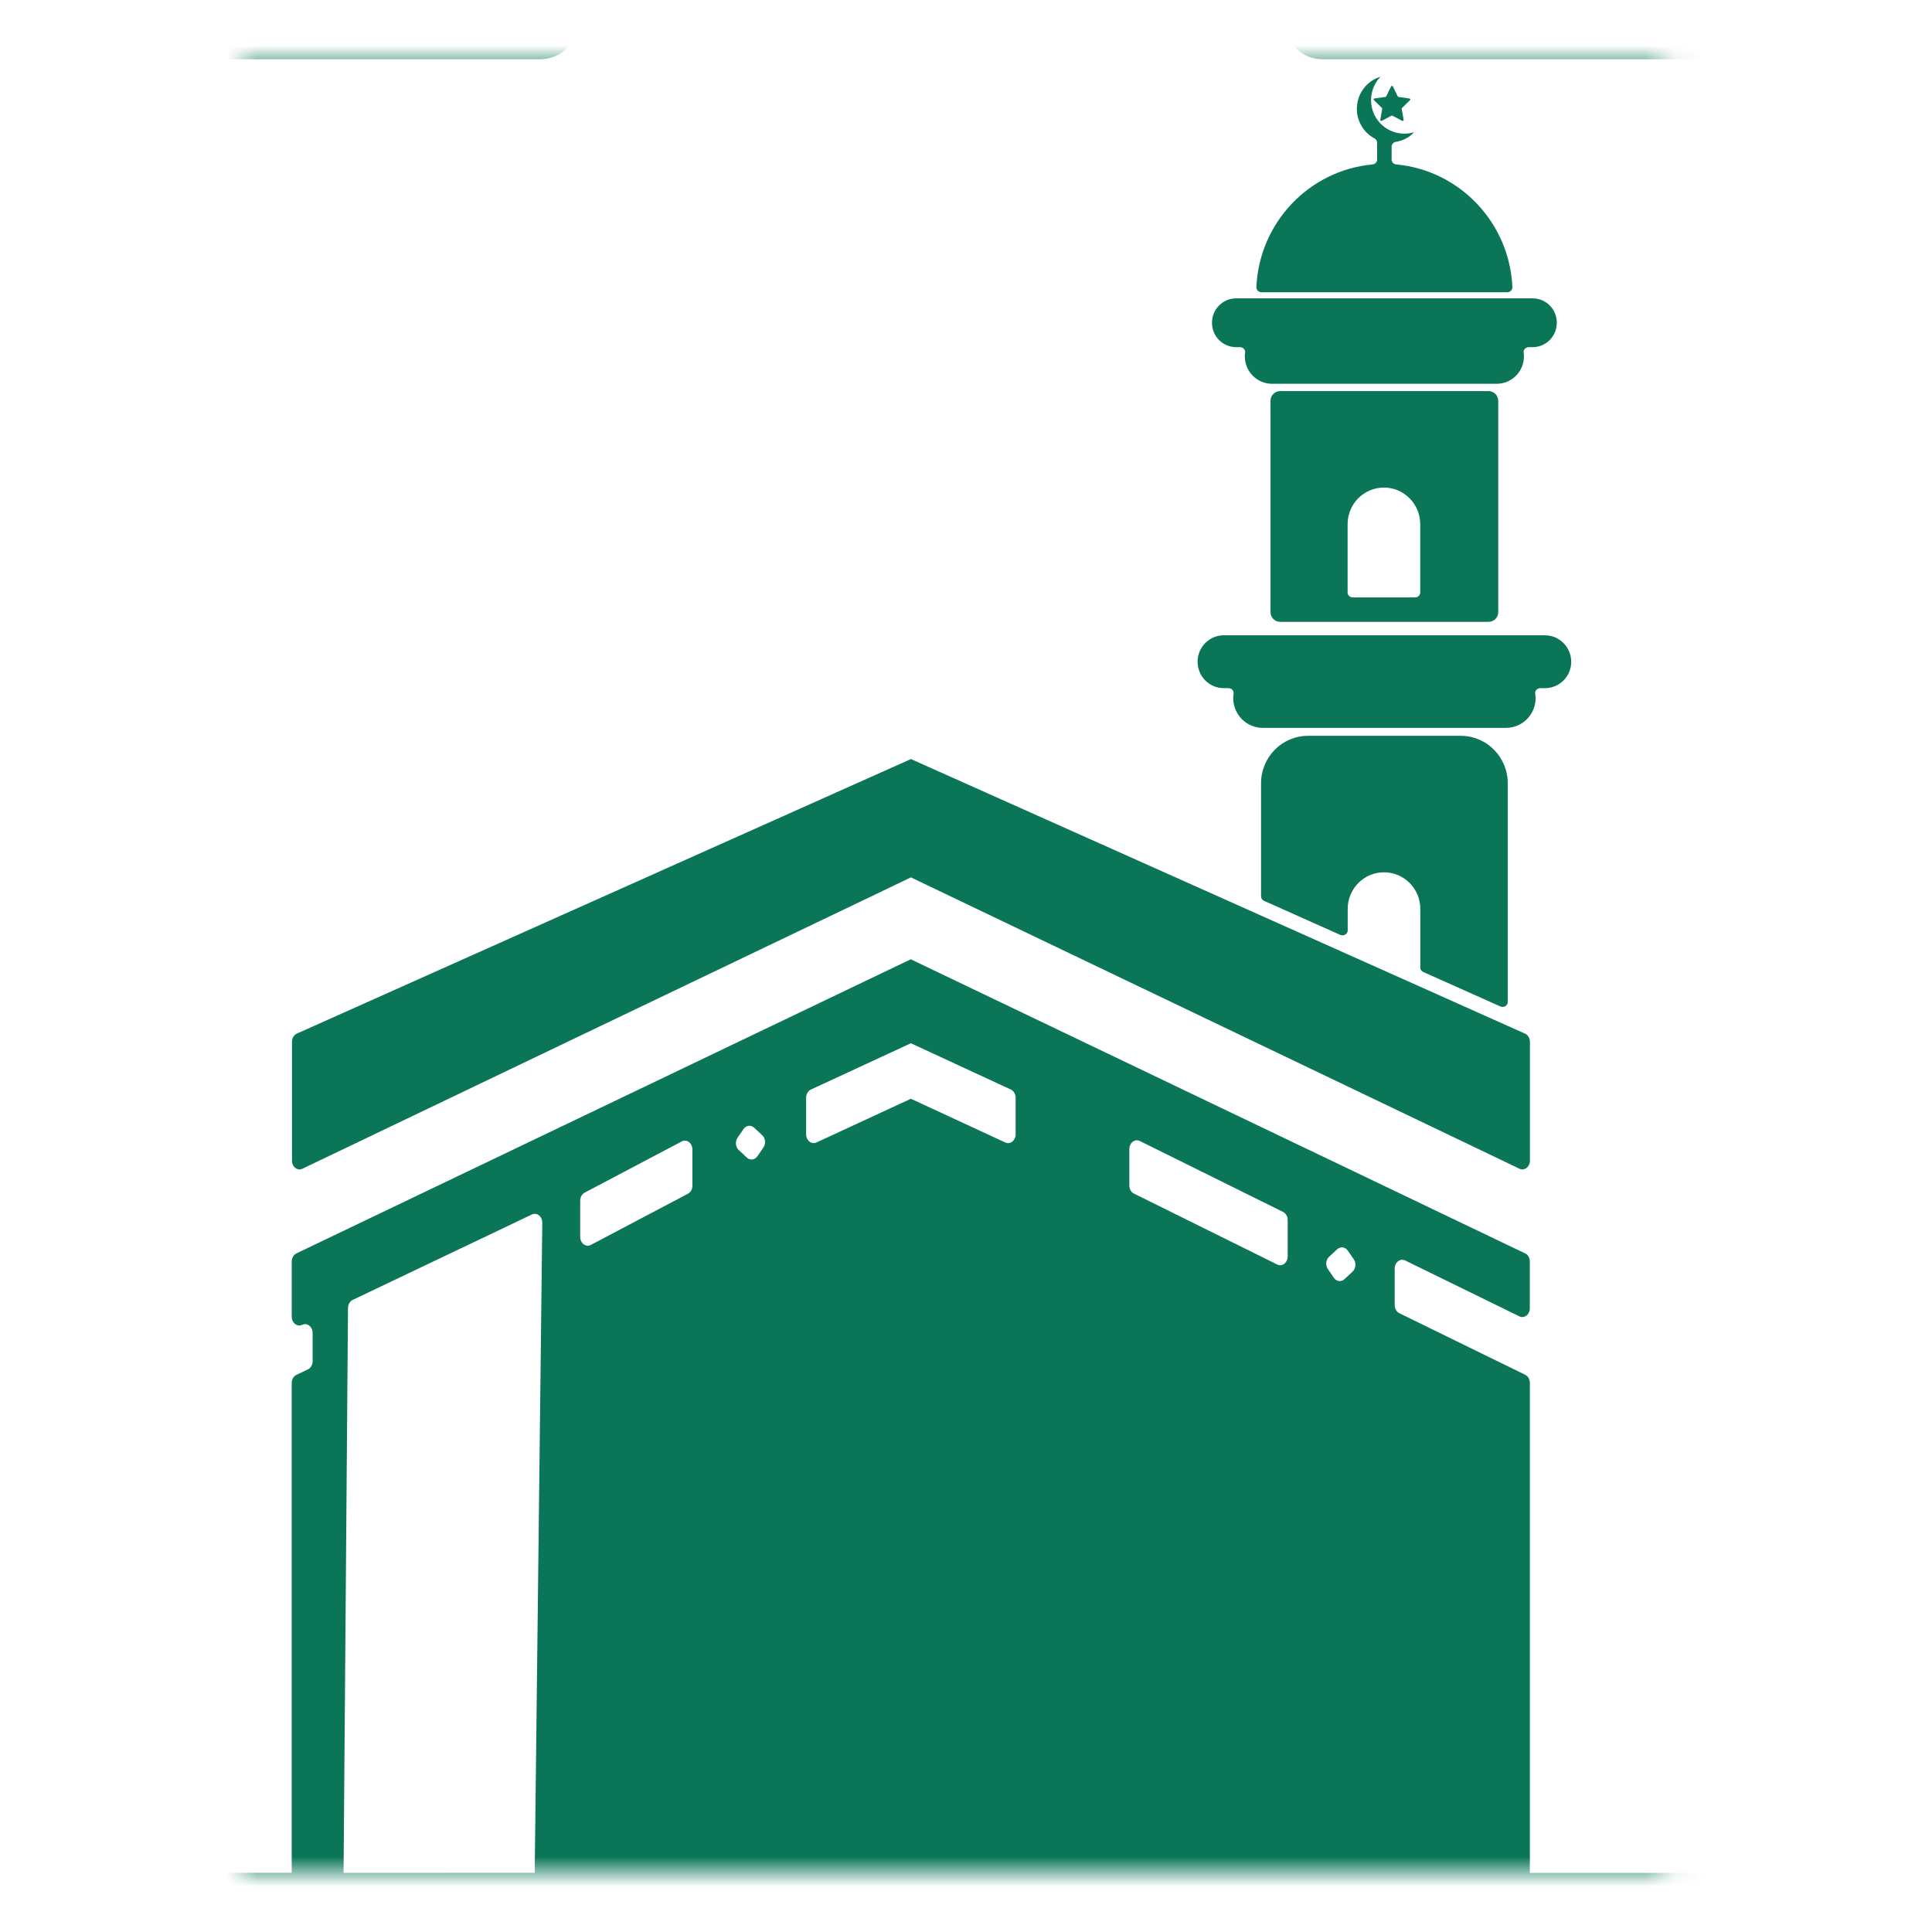 <svg width="64" height="64" viewBox="0 0 64 64" fill="none" xmlns="http://www.w3.org/2000/svg">
<mask id="mask0_7295_663" style="mask-type:alpha" maskUnits="userSpaceOnUse" x="8" y="2" width="48" height="60">
<rect width="47.143" height="60" transform="matrix(1 0 0 -1 8 62)" fill="#D9D9D9"/>
</mask>
<g mask="url(#mask0_7295_663)">
<path d="M67.074 17.608C66.799 17.332 66.644 16.959 66.644 16.571V-2.318C66.644 -3.128 65.987 -3.785 65.177 -3.785H46.288C45.9 -3.785 45.526 -3.939 45.251 -4.215L31.894 -17.572C31.321 -18.145 30.393 -18.145 29.82 -17.572L16.463 -4.215C16.187 -3.939 15.814 -3.785 15.426 -3.785H-3.463C-4.273 -3.785 -4.93 -3.128 -4.93 -2.318V16.572C-4.93 16.96 -5.084 17.335 -5.36 17.609L-18.717 30.966C-19.29 31.539 -19.29 32.468 -18.717 33.041L-5.36 46.398C-5.084 46.673 -4.93 47.046 -4.93 47.435V66.325C-4.93 67.135 -4.273 67.792 -3.463 67.792H15.427C15.816 67.792 16.19 67.946 16.464 68.222L29.821 81.579C30.394 82.152 31.323 82.152 31.896 81.579L45.253 68.222C45.529 67.946 45.901 67.792 46.29 67.792H65.18C65.99 67.792 66.647 67.135 66.647 66.325V47.433C66.647 47.045 66.801 46.67 67.077 46.396L80.434 33.039C81.007 32.466 81.007 31.538 80.434 30.965L67.074 17.608ZM11.381 62.041L11.528 43.328C11.53 43.211 11.591 43.105 11.684 43.061L17.619 40.232C17.784 40.153 17.967 40.296 17.964 40.505L17.713 62.039L11.381 62.041ZM19.22 40.973V39.773C19.22 39.659 19.277 39.556 19.367 39.508L22.583 37.812C22.748 37.725 22.937 37.865 22.937 38.078V39.278C22.937 39.392 22.88 39.495 22.79 39.543L19.574 41.239C19.409 41.326 19.22 41.185 19.22 40.973ZM24.433 37.688L24.63 37.402C24.717 37.276 24.874 37.256 24.981 37.356L25.25 37.606C25.358 37.706 25.376 37.889 25.288 38.015L25.091 38.3C25.004 38.426 24.847 38.446 24.74 38.346L24.471 38.096C24.364 37.996 24.347 37.813 24.433 37.688ZM37.411 39.272V38.065C37.411 37.856 37.594 37.715 37.76 37.798L41.773 39.785L42.503 40.146C42.596 40.192 42.656 40.298 42.656 40.413V41.621C42.656 41.829 42.473 41.971 42.307 41.888L41.774 41.623L37.564 39.539C37.471 39.495 37.411 39.389 37.411 39.272ZM44.027 41.633L44.296 41.383C44.298 41.381 44.303 41.378 44.307 41.375C44.414 41.285 44.564 41.308 44.648 41.429L44.846 41.715C44.931 41.84 44.914 42.023 44.807 42.123L44.538 42.373C44.471 42.436 44.384 42.452 44.309 42.425C44.261 42.408 44.218 42.376 44.187 42.329L43.99 42.043C43.901 41.916 43.919 41.733 44.027 41.633ZM33.644 37.576C33.644 37.782 33.466 37.923 33.301 37.846L30.797 36.686L30.174 36.398L29.551 36.686L27.047 37.846C26.883 37.922 26.704 37.782 26.704 37.576V36.363C26.704 36.245 26.767 36.138 26.861 36.093L30.174 34.559L33.487 36.093C33.583 36.138 33.644 36.245 33.644 36.363V37.576ZM72.467 32.873L61.256 44.085C61.024 44.316 60.896 44.629 60.896 44.956V60.812C60.896 61.492 60.344 62.043 59.664 62.043H50.678V47.646V45.811C50.678 45.693 50.618 45.588 50.526 45.542L48.56 44.581L48.111 44.361L46.487 43.566L46.354 43.501C46.261 43.455 46.201 43.349 46.201 43.232V42.023C46.201 41.815 46.384 41.675 46.548 41.755L47.41 42.176L49.834 43.363L50.33 43.606C50.496 43.688 50.677 43.546 50.677 43.338V41.788C50.677 41.669 50.616 41.563 50.521 41.519L49.941 41.242L47.407 40.029L44.567 38.669L41.77 37.331L30.794 32.076L30.171 31.778L29.547 32.076L9.82 41.52C9.726 41.565 9.664 41.672 9.664 41.789V43.618C9.664 43.825 9.846 43.966 10.01 43.886C10.174 43.808 10.356 43.948 10.356 44.155V45.093C10.356 45.212 10.294 45.318 10.2 45.362L9.819 45.545C9.724 45.589 9.663 45.696 9.663 45.813V62.039H2.044C1.364 62.039 0.813 61.488 0.813 60.808V44.955C0.813 44.628 0.683 44.315 0.453 44.083L-10.759 32.872C-11.24 32.391 -11.24 31.612 -10.759 31.131L0.453 19.919C0.684 19.688 0.813 19.375 0.813 19.048V3.195C0.813 2.515 1.364 1.963 2.044 1.963H17.898C18.226 1.963 18.538 1.833 18.77 1.603L29.981 -9.608C30.463 -10.089 31.241 -10.089 31.723 -9.608L42.934 1.603C43.166 1.835 43.478 1.963 43.806 1.963H59.66C60.34 1.963 60.891 2.515 60.891 3.195V19.05C60.891 19.378 61.021 19.691 61.251 19.922L72.463 31.133C72.948 31.612 72.948 32.392 72.467 32.873Z" fill="#0A7557"/>
<path d="M45.513 3.317L45.779 3.578C45.786 3.585 45.788 3.595 45.787 3.604L45.724 3.971C45.72 3.997 45.75 4.015 45.774 4.002L46.094 3.832C46.104 3.827 46.117 3.827 46.127 3.832L46.447 4.002C46.471 4.015 46.501 3.997 46.497 3.971L46.434 3.604C46.433 3.594 46.436 3.584 46.443 3.578L46.709 3.317C46.727 3.298 46.716 3.268 46.69 3.264L46.327 3.211C46.316 3.21 46.307 3.202 46.301 3.192L46.141 2.864C46.13 2.84 46.093 2.84 46.081 2.864L45.92 3.192C45.916 3.202 45.906 3.208 45.894 3.21L45.531 3.262C45.506 3.268 45.494 3.298 45.513 3.317Z" fill="#0A7557"/>
<path d="M40.949 11.5H41.076C41.183 11.5 41.261 11.59 41.246 11.688C41.24 11.726 41.236 11.764 41.236 11.803C41.236 12.306 41.639 12.713 42.137 12.713H49.581C50.08 12.713 50.483 12.306 50.483 11.803C50.483 11.764 50.48 11.726 50.473 11.688C50.457 11.59 50.536 11.5 50.643 11.5H50.77C51.213 11.5 51.572 11.139 51.572 10.691C51.572 10.244 51.213 9.883 50.77 9.883H40.95C40.507 9.883 40.149 10.244 40.149 10.691C40.147 11.139 40.506 11.5 40.949 11.5Z" fill="#0A7557"/>
<path d="M51.177 21.045H40.54C40.06 21.045 39.672 21.436 39.672 21.921C39.672 22.405 40.06 22.796 40.54 22.796H40.694C40.801 22.796 40.882 22.886 40.864 22.985C40.856 23.031 40.852 23.078 40.852 23.125C40.852 23.669 41.289 24.111 41.829 24.111H49.892C50.431 24.111 50.869 23.669 50.869 23.125C50.869 23.076 50.864 23.031 50.856 22.985C50.837 22.886 50.919 22.796 51.026 22.796H51.18C51.66 22.796 52.049 22.405 52.049 21.921C52.046 21.436 51.657 21.045 51.177 21.045Z" fill="#0A7557"/>
<path d="M41.791 9.682H49.927C50.026 9.682 50.104 9.604 50.1 9.512C50.004 7.37 48.349 5.642 46.252 5.447C46.164 5.439 46.099 5.369 46.099 5.287V4.859C46.099 4.782 46.156 4.713 46.237 4.7C46.373 4.679 46.506 4.632 46.63 4.556C46.712 4.506 46.783 4.444 46.846 4.379C46.376 4.524 45.85 4.34 45.581 3.899C45.312 3.457 45.387 2.9 45.729 2.543C45.642 2.57 45.556 2.607 45.474 2.657C44.954 2.979 44.791 3.664 45.111 4.189C45.219 4.364 45.366 4.497 45.534 4.587C45.587 4.616 45.619 4.669 45.619 4.726V5.287C45.619 5.369 45.553 5.439 45.466 5.447C43.37 5.642 41.714 7.37 41.619 9.512C41.616 9.604 41.693 9.682 41.791 9.682Z" fill="#0A7557"/>
<path d="M49.31 12.955H42.407C42.23 12.955 42.087 13.099 42.087 13.278V20.276C42.087 20.455 42.23 20.599 42.407 20.599H49.311C49.489 20.599 49.631 20.455 49.631 20.276V13.278C49.631 13.099 49.487 12.955 49.31 12.955ZM47.047 19.629C47.047 19.718 46.97 19.791 46.874 19.791H44.814C44.718 19.791 44.641 19.718 44.641 19.629V17.364C44.641 16.694 45.18 16.151 45.844 16.151C46.508 16.151 47.047 16.694 47.047 17.364V19.629Z" fill="#0A7557"/>
<path d="M50.519 34.24L49.943 33.983L47.046 32.687L44.643 31.613L41.774 30.33L30.799 25.423L30.176 25.145L29.553 25.423L9.832 34.24C9.734 34.283 9.672 34.392 9.672 34.512V38.447C9.672 38.654 9.853 38.796 10.017 38.716L29.553 29.363L29.642 29.32L30.176 29.064L30.712 29.322L30.799 29.363L41.774 34.617L49.946 38.529L50.336 38.716C50.5 38.794 50.681 38.654 50.681 38.447V34.512C50.68 34.392 50.616 34.283 50.519 34.24Z" fill="#0A7557"/>
<path d="M47.146 32.198L49.699 33.339C49.813 33.391 49.946 33.312 49.946 33.194V25.946C49.947 25.078 49.249 24.375 48.389 24.375H43.331C42.471 24.375 41.774 25.079 41.774 25.946V29.695C41.774 29.756 41.813 29.814 41.873 29.841L44.397 30.969C44.511 31.021 44.644 30.942 44.644 30.824V30.109C44.644 29.439 45.183 28.896 45.847 28.896C46.511 28.896 47.05 29.439 47.05 30.109V32.054C47.047 32.115 47.086 32.171 47.146 32.198Z" fill="#0A7557"/>
</g>
</svg>
